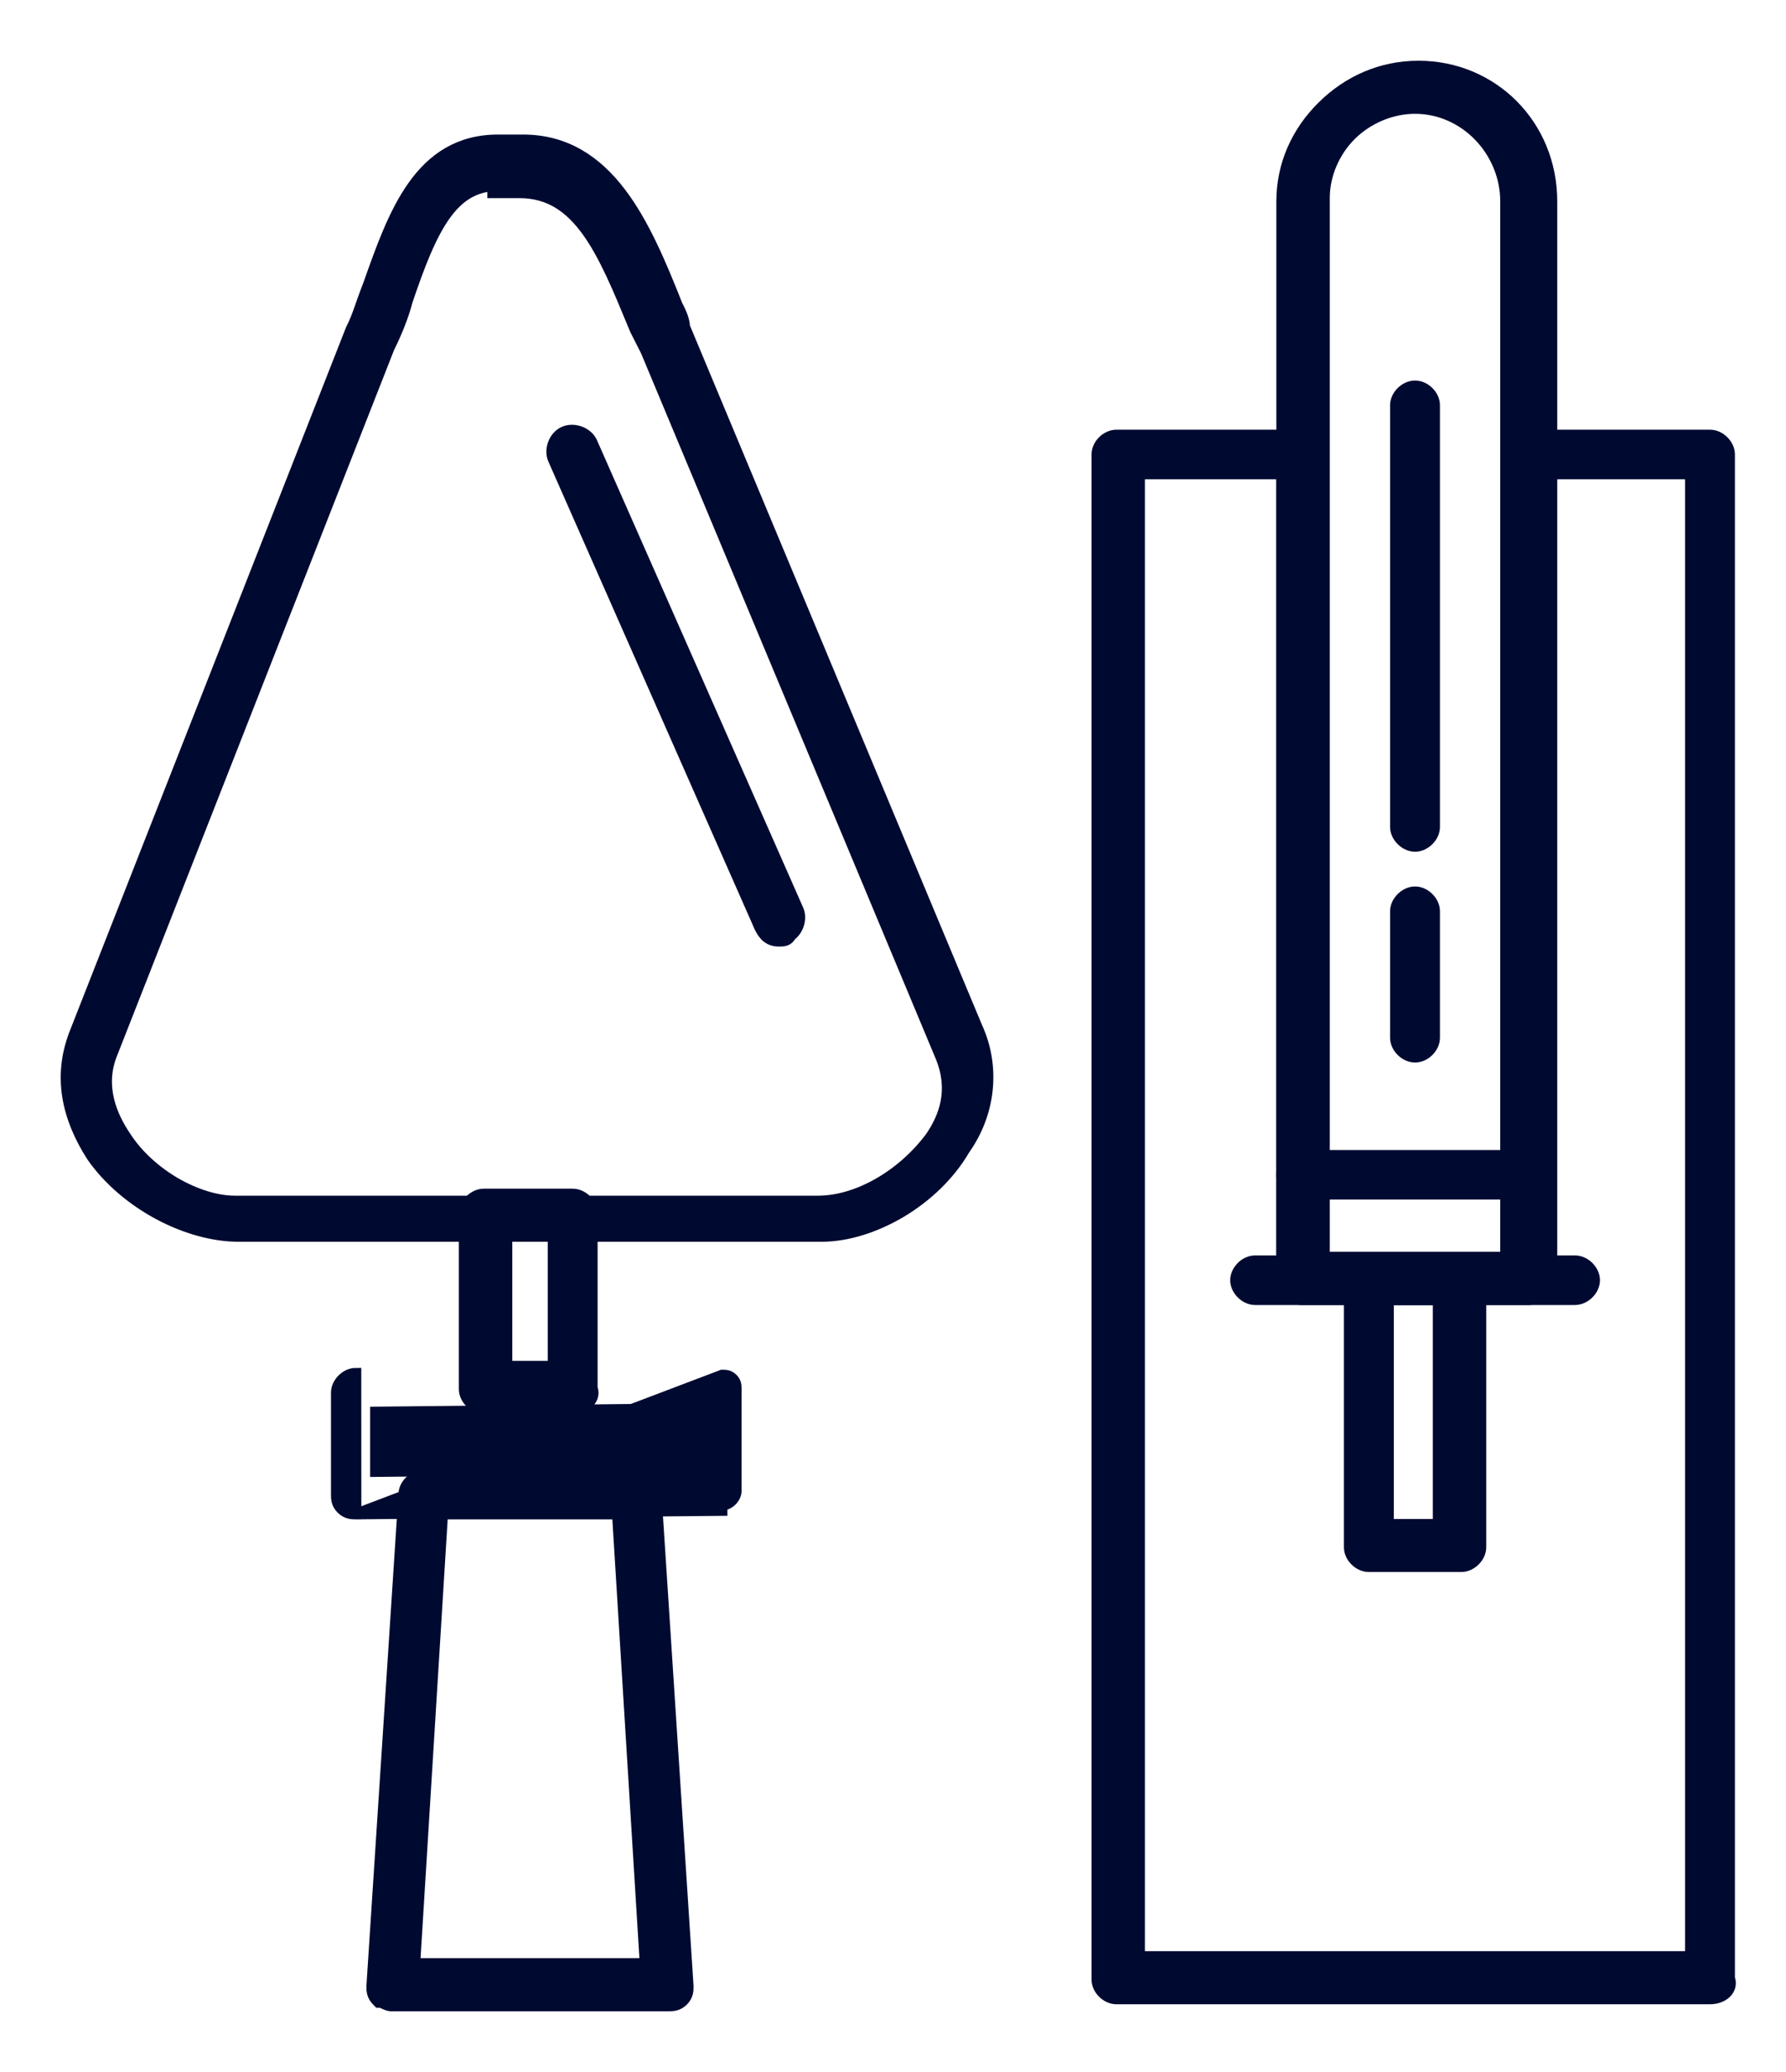 <svg width="25" height="29" viewBox="0 0 25 29" fill="none" xmlns="http://www.w3.org/2000/svg">
<path d="M1.569 14.749L1.569 14.749L1.569 14.749C1.384 15.206 1.566 15.621 1.76 15.909L1.76 15.909L1.761 15.91C1.928 16.169 2.18 16.395 2.457 16.556C2.735 16.717 3.033 16.81 3.29 16.81H11.449C12.016 16.81 12.642 16.434 13.03 15.908C13.22 15.625 13.357 15.259 13.171 14.799C13.171 14.799 13.171 14.799 13.171 14.799L9.043 4.917L8.895 4.624L8.895 4.624L8.892 4.619C8.884 4.599 8.876 4.58 8.868 4.561C8.653 4.04 8.463 3.58 8.223 3.244C7.977 2.901 7.687 2.698 7.27 2.698H6.972H6.897V2.623V2.602C6.617 2.623 6.409 2.765 6.23 3.017C6.033 3.295 5.874 3.702 5.7 4.218C5.649 4.42 5.548 4.668 5.448 4.867L1.569 14.749ZM1.289 16.191L1.289 16.191L1.287 16.188C0.929 15.632 0.822 15.067 1.031 14.499L1.031 14.499L1.031 14.497L4.912 4.612L4.912 4.612L4.915 4.606C4.963 4.512 4.999 4.417 5.036 4.313C5.043 4.291 5.051 4.269 5.059 4.247C5.089 4.162 5.121 4.072 5.16 3.973L5.162 3.968C5.334 3.481 5.511 2.982 5.779 2.604C6.051 2.22 6.42 1.958 6.972 1.958H7.32C7.922 1.958 8.353 2.257 8.686 2.694C9.016 3.127 9.255 3.701 9.478 4.264L9.479 4.267C9.524 4.356 9.579 4.463 9.584 4.574L13.707 14.447L13.708 14.447C13.916 14.962 13.864 15.578 13.502 16.09C13.296 16.445 12.976 16.748 12.62 16.962C12.262 17.176 11.864 17.305 11.499 17.305H3.34C2.618 17.305 1.749 16.849 1.289 16.191Z" fill="#000A31" stroke="#000A31" stroke-width="0.15"/>
<path d="M5.329 28.026H5.299L5.277 28.004C5.204 27.933 5.204 27.856 5.204 27.806C5.204 27.805 5.204 27.804 5.204 27.803H5.204L5.204 27.798L5.652 20.915C5.653 20.843 5.689 20.776 5.737 20.73C5.785 20.682 5.852 20.646 5.926 20.646H8.911C8.985 20.646 9.053 20.682 9.101 20.73C9.148 20.776 9.184 20.843 9.185 20.915L9.633 27.798L9.633 27.798V27.803L9.633 27.806C9.633 27.856 9.633 27.933 9.561 28.004C9.489 28.075 9.412 28.075 9.362 28.075L9.359 28.075H5.478C5.435 28.075 5.396 28.055 5.375 28.045C5.373 28.044 5.372 28.043 5.371 28.043C5.342 28.028 5.333 28.026 5.329 28.026ZM6.196 21.19L5.807 27.482H9.03L8.642 21.19H6.196Z" fill="#000A31" stroke="#000A31" stroke-width="0.15"/>
<path d="M7.096 19.122H7.742V17.305H7.096V19.122ZM8.016 19.714H6.772C6.699 19.714 6.631 19.679 6.583 19.631C6.535 19.584 6.498 19.517 6.498 19.443V16.984C6.498 16.91 6.535 16.842 6.583 16.795C6.631 16.748 6.699 16.712 6.772 16.712H8.016C8.09 16.712 8.158 16.748 8.206 16.795C8.254 16.842 8.29 16.91 8.29 16.984V19.427C8.32 19.503 8.296 19.579 8.243 19.631C8.189 19.685 8.106 19.714 8.016 19.714Z" fill="#000A31" stroke="#000A31" stroke-width="0.15"/>
<path d="M4.983 21.19L4.983 21.19L10.107 21.141C10.107 21.141 10.107 21.141 10.107 21.141L10.107 21.141L10.107 21.066C10.206 21.066 10.305 20.967 10.305 20.869V19.443C10.305 19.393 10.305 19.344 10.255 19.295C10.206 19.246 10.156 19.246 10.107 19.246L4.983 21.19ZM4.983 21.19H4.982C4.981 21.19 4.98 21.19 4.98 21.19C4.928 21.19 4.852 21.19 4.78 21.119C4.708 21.048 4.708 20.971 4.708 20.921C4.708 20.92 4.708 20.919 4.708 20.918V19.492C4.708 19.418 4.745 19.351 4.793 19.303C4.841 19.256 4.908 19.22 4.982 19.22L4.983 21.19ZM9.783 19.715L5.256 19.763V20.596L9.783 20.549V19.715Z" fill="#000A31" stroke="#000A31" stroke-width="0.15"/>
<path d="M10.636 12.985L10.636 12.985L10.634 12.981L7.75 6.442C7.714 6.371 7.717 6.289 7.74 6.22C7.764 6.15 7.812 6.083 7.884 6.048C7.955 6.012 8.038 6.014 8.108 6.037C8.178 6.06 8.246 6.108 8.282 6.179L8.282 6.179L8.284 6.183L11.169 12.722C11.204 12.793 11.201 12.875 11.178 12.944C11.159 13.002 11.121 13.059 11.068 13.097C11.064 13.106 11.059 13.115 11.052 13.124C11.034 13.146 11.012 13.157 10.994 13.164C10.963 13.174 10.927 13.173 10.906 13.173C10.904 13.173 10.903 13.173 10.902 13.173C10.838 13.173 10.784 13.157 10.737 13.12C10.693 13.085 10.662 13.037 10.636 12.985Z" fill="#000A31" stroke="#000A31" stroke-width="0.15"/>
<path d="M15.951 27.384H23.662V6.633H21.673V17.869C21.673 17.943 21.636 18.01 21.588 18.058C21.54 18.105 21.473 18.141 21.399 18.141H18.215C18.141 18.141 18.073 18.105 18.025 18.058C17.977 18.01 17.941 17.943 17.941 17.869V6.633H15.951V27.384ZM23.936 27.977H15.627C15.554 27.977 15.486 27.941 15.438 27.894C15.39 27.846 15.354 27.779 15.354 27.705V6.361C15.354 6.287 15.39 6.22 15.438 6.172C15.486 6.125 15.554 6.089 15.627 6.089H18.215C18.289 6.089 18.356 6.125 18.404 6.172C18.452 6.22 18.488 6.287 18.488 6.361V17.597H21.075V6.361C21.075 6.287 21.112 6.219 21.16 6.172C21.207 6.125 21.275 6.089 21.349 6.089H23.936C24.01 6.089 24.078 6.125 24.125 6.172C24.173 6.219 24.21 6.287 24.21 6.361V27.689C24.24 27.766 24.216 27.841 24.163 27.894C24.108 27.947 24.026 27.977 23.936 27.977Z" fill="#000A31" stroke="#000A31" stroke-width="0.15"/>
<path d="M18.539 17.597H21.075V2.82C21.075 2.121 20.509 1.518 19.807 1.518C19.479 1.518 19.15 1.657 18.914 1.889C18.679 2.122 18.539 2.447 18.539 2.771V17.597ZM21.723 17.869V17.881L21.719 17.893C21.691 17.976 21.648 18.048 21.595 18.101C21.541 18.153 21.474 18.19 21.399 18.19H18.215C18.141 18.19 18.073 18.154 18.025 18.107C17.977 18.059 17.941 17.992 17.941 17.918V2.82C17.941 2.306 18.149 1.845 18.51 1.488C18.872 1.13 19.338 0.925 19.856 0.925C20.893 0.925 21.723 1.746 21.723 2.82V17.869Z" fill="#000A31" stroke="#000A31" stroke-width="0.15"/>
<path d="M22.047 18.19H17.569C17.495 18.19 17.427 18.154 17.38 18.107C17.332 18.059 17.295 17.992 17.295 17.918C17.295 17.844 17.332 17.777 17.38 17.729C17.427 17.682 17.495 17.646 17.569 17.646H22.047C22.12 17.646 22.188 17.682 22.236 17.729C22.284 17.777 22.321 17.844 22.321 17.918C22.321 17.992 22.284 18.059 22.236 18.107C22.188 18.154 22.12 18.19 22.047 18.19Z" fill="#000A31" stroke="#000A31" stroke-width="0.15"/>
<path d="M19.435 21.335H20.131V18.19H19.435V21.335ZM20.454 21.927H19.161C19.087 21.927 19.019 21.892 18.971 21.844C18.923 21.797 18.887 21.73 18.887 21.656V17.918C18.887 17.844 18.923 17.777 18.971 17.729C19.019 17.682 19.087 17.646 19.161 17.646H20.454C20.528 17.646 20.596 17.682 20.644 17.729C20.692 17.777 20.729 17.844 20.729 17.918V21.656C20.729 21.73 20.692 21.797 20.644 21.844C20.596 21.892 20.528 21.927 20.454 21.927Z" fill="#000A31" stroke="#000A31" stroke-width="0.15"/>
<path d="M21.399 16.714H18.215C18.141 16.714 18.073 16.679 18.025 16.631C17.977 16.584 17.941 16.517 17.941 16.443C17.941 16.369 17.977 16.301 18.025 16.254C18.073 16.207 18.141 16.171 18.215 16.171H21.399C21.473 16.171 21.54 16.207 21.588 16.254C21.636 16.301 21.673 16.369 21.673 16.443C21.673 16.517 21.636 16.584 21.588 16.631C21.54 16.679 21.473 16.714 21.399 16.714Z" fill="#000A31" stroke="#000A31" stroke-width="0.15"/>
<path d="M19.808 11.846C19.734 11.846 19.666 11.81 19.618 11.762C19.57 11.715 19.533 11.648 19.533 11.574V5.672C19.533 5.598 19.57 5.531 19.618 5.484C19.666 5.436 19.734 5.401 19.808 5.401C19.881 5.401 19.949 5.436 19.997 5.484C20.045 5.531 20.081 5.598 20.081 5.672V11.574C20.081 11.648 20.045 11.715 19.997 11.762C19.949 11.81 19.881 11.846 19.808 11.846Z" fill="#000A31" stroke="#000A31" stroke-width="0.15"/>
<path d="M19.808 14.796C19.734 14.796 19.666 14.761 19.618 14.713C19.57 14.666 19.533 14.598 19.533 14.525V12.754C19.533 12.68 19.57 12.613 19.618 12.566C19.666 12.518 19.734 12.482 19.808 12.482C19.881 12.482 19.949 12.518 19.997 12.566C20.045 12.613 20.081 12.68 20.081 12.754V14.525C20.081 14.598 20.045 14.666 19.997 14.713C19.949 14.761 19.881 14.796 19.808 14.796Z" fill="#000A31" stroke="#000A31" stroke-width="0.15"/>
</svg>
